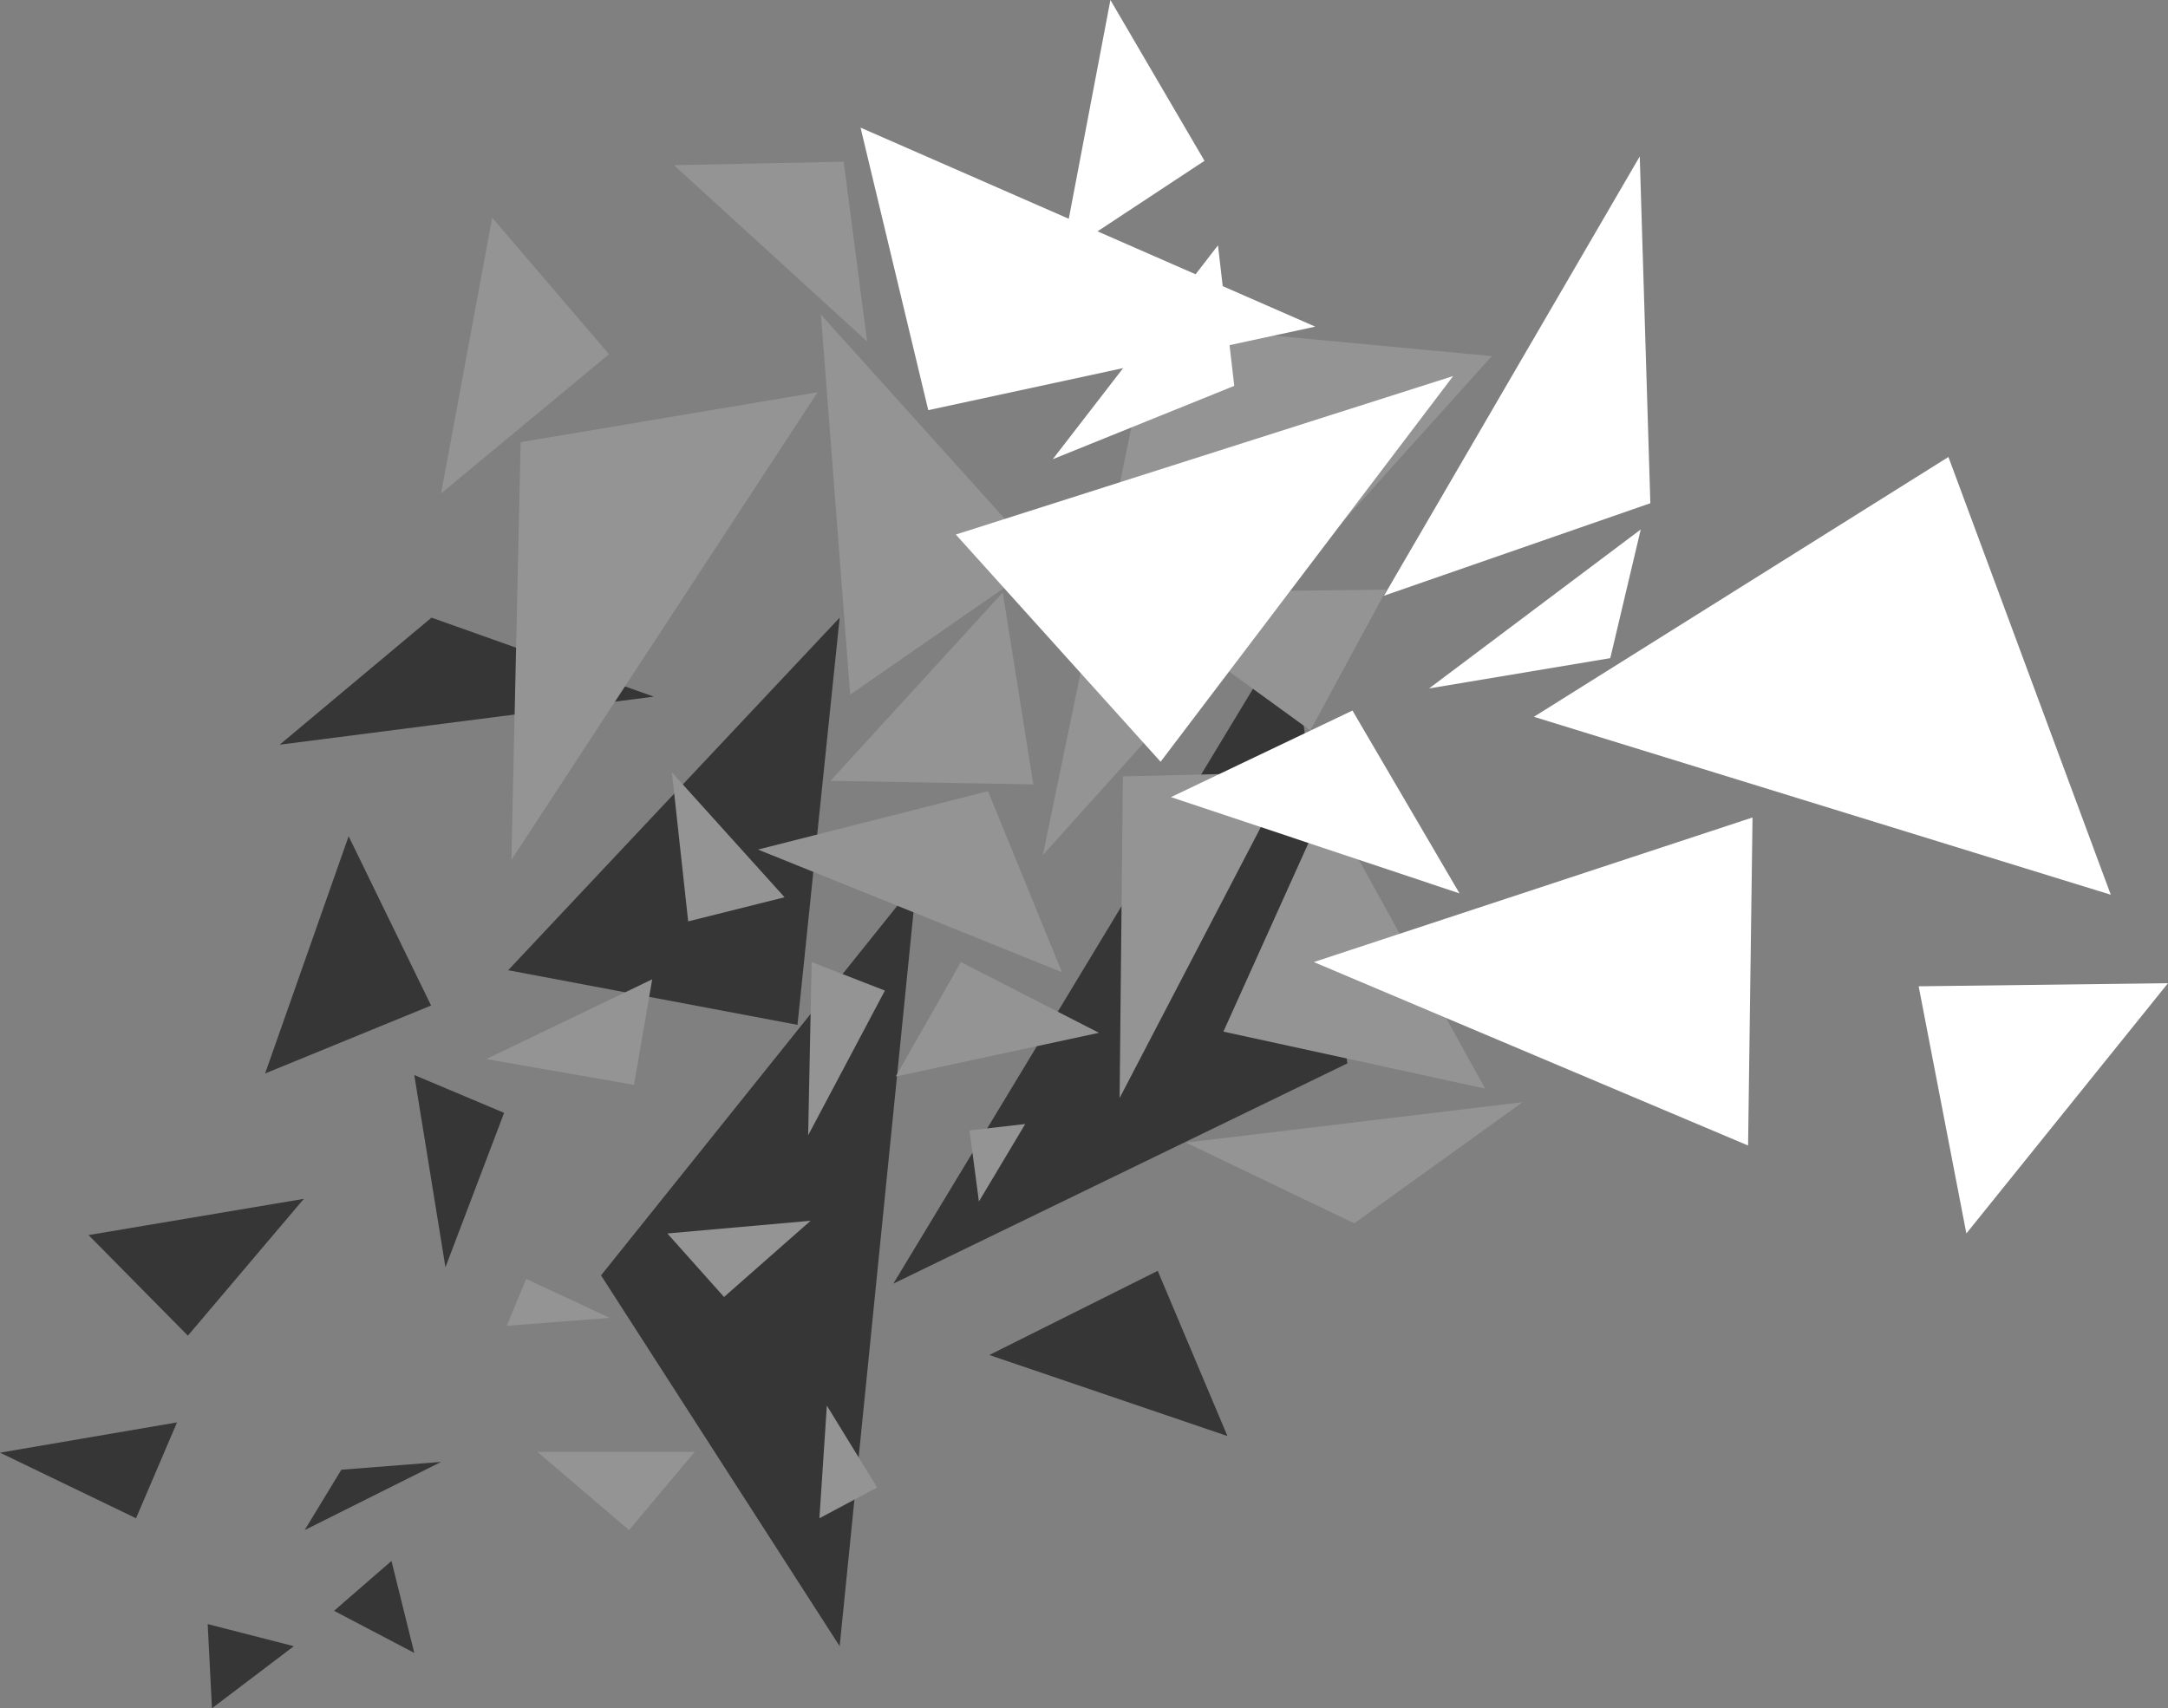 <?xml version="1.0" encoding="UTF-8"?><svg id="_レイヤー_2" xmlns="http://www.w3.org/2000/svg" viewBox="0 0 419.44 330.57"><rect x="0" y="0" width="419.44" height="330.57" fill="#808080" stroke="none"/><defs><style>.cls-1{fill:#fff;}.cls-2{fill:#363636;}.cls-3{fill:#949494;}</style></defs><g id="_レイヤー_1-2"><polygon class="cls-2" points="162.45 119.52 154.29 198.32 98.31 187.75 162.45 119.52"/><polygon class="cls-2" points="67.45 161.82 83.4 194.58 51.29 207.73 67.45 161.82"/><polygon class="cls-2" points="191.4 262.21 223.98 245.92 237.47 277.89 191.4 262.21"/><polygon class="cls-2" points="58.78 231.99 36.35 258.47 17.13 239 58.78 231.99"/><polygon class="cls-2" points="162.45 318.56 116.28 246.8 177.33 170.62 162.45 318.56"/><polygon class="cls-2" points="249.75 121.15 260.67 205.78 172.83 248.4 249.75 121.15"/><polygon class="cls-2" points="34.25 275.25 26.32 293.8 0 281.11 34.25 275.25"/><polygon class="cls-2" points="56.85 318.56 41.01 330.57 40.18 314.28 56.85 318.56"/><polygon class="cls-2" points="58.94 296.09 66.04 284.41 85.33 282.9 58.94 296.09"/><polygon class="cls-2" points="75.74 302.06 80.15 319.86 64.63 311.71 75.74 302.06"/><polygon class="cls-2" points="80.15 208.03 97.53 215.35 86.18 245.23 80.15 208.03"/><polygon class="cls-2" points="54.1 144.11 83.48 119.52 126.49 134.81 54.1 144.11"/><polygon class="cls-3" points="216.61 212.48 217.24 150.24 249.45 149.46 216.61 212.48"/><polygon class="cls-3" points="194 114.66 199.92 151.79 160.67 151.1 194 114.66"/><polygon class="cls-3" points="130.38 31.96 163.22 31.29 167.76 66.08 130.38 31.96"/><polygon class="cls-3" points="151.79 173.63 133.14 178.3 129.99 149.46 151.79 173.63"/><polygon class="cls-3" points="158.82 60.88 201.76 108.57 164.48 134.42 158.82 60.88"/><polygon class="cls-3" points="157.03 186.17 171.2 191.69 156.35 219.7 157.03 186.17"/><polygon class="cls-3" points="126.18 189.51 122.66 209.93 94.07 204.94 126.18 189.51"/><polygon class="cls-3" points="268.26 114.11 253.51 141.35 216.75 114.68 268.26 114.11"/><polygon class="cls-3" points="262.01 236.73 229.45 221.11 294.56 213.29 262.01 236.73"/><polygon class="cls-3" points="189.39 232.51 187.57 218.75 198.35 217.51 189.39 232.51"/><polygon class="cls-3" points="201.76 165.46 223.02 62.76 288.63 68.91 201.76 165.46"/><polygon class="cls-3" points="98.94 166.4 100.73 85.56 158.17 75.91 98.94 166.4"/><polygon class="cls-3" points="95.23 42.13 117.82 68.55 85.33 95.49 95.23 42.13"/><polygon class="cls-3" points="146.65 164.4 191.15 153.1 205.45 188.13 146.65 164.4"/><polygon class="cls-3" points="287.32 210.66 236.69 199.63 256.73 155.19 287.32 210.66"/><polygon class="cls-3" points="173.31 208.32 185.89 186.17 212.61 199.86 173.31 208.32"/><polygon class="cls-3" points="121.7 296.09 103.96 280.95 134.41 280.95 121.7 296.09"/><polygon class="cls-3" points="98.04 256.56 101.8 247.49 117.97 255.02 98.04 256.56"/><polygon class="cls-3" points="159.97 272 169.7 287.85 158.53 293.8 159.97 272"/><polygon class="cls-3" points="156.83 236.23 140.08 250.98 129.11 238.69 156.83 236.23"/><polygon class="cls-1" points="317.24 30.27 319.29 97.38 267.76 115.28 317.24 30.27"/><polygon class="cls-1" points="281.14 72.77 224.54 147.41 184.92 103.44 281.14 72.77"/><polygon class="cls-1" points="254.18 186.17 339.06 158.19 338.2 221.67 254.18 186.17"/><polygon class="cls-1" points="214.83 0 233.03 31.12 205.45 49.31 214.83 0"/><polygon class="cls-1" points="296.76 138.71 376.96 88.43 408.37 173.14 296.76 138.71"/><polygon class="cls-1" points="419.44 190.26 371.2 190.86 380.43 238.69 419.44 190.26"/><polygon class="cls-1" points="254.46 63.21 179.59 79.37 166.49 24.7 254.46 63.21"/><polygon class="cls-1" points="276.48 133.22 317.43 102.46 311.54 127.36 276.48 133.22"/><polygon class="cls-1" points="235.64 47.47 238.79 74.67 203.68 88.86 235.64 47.47"/><polygon class="cls-1" points="261.66 137.5 282.37 172.88 226.55 154.25 261.66 137.5"/></g></svg>